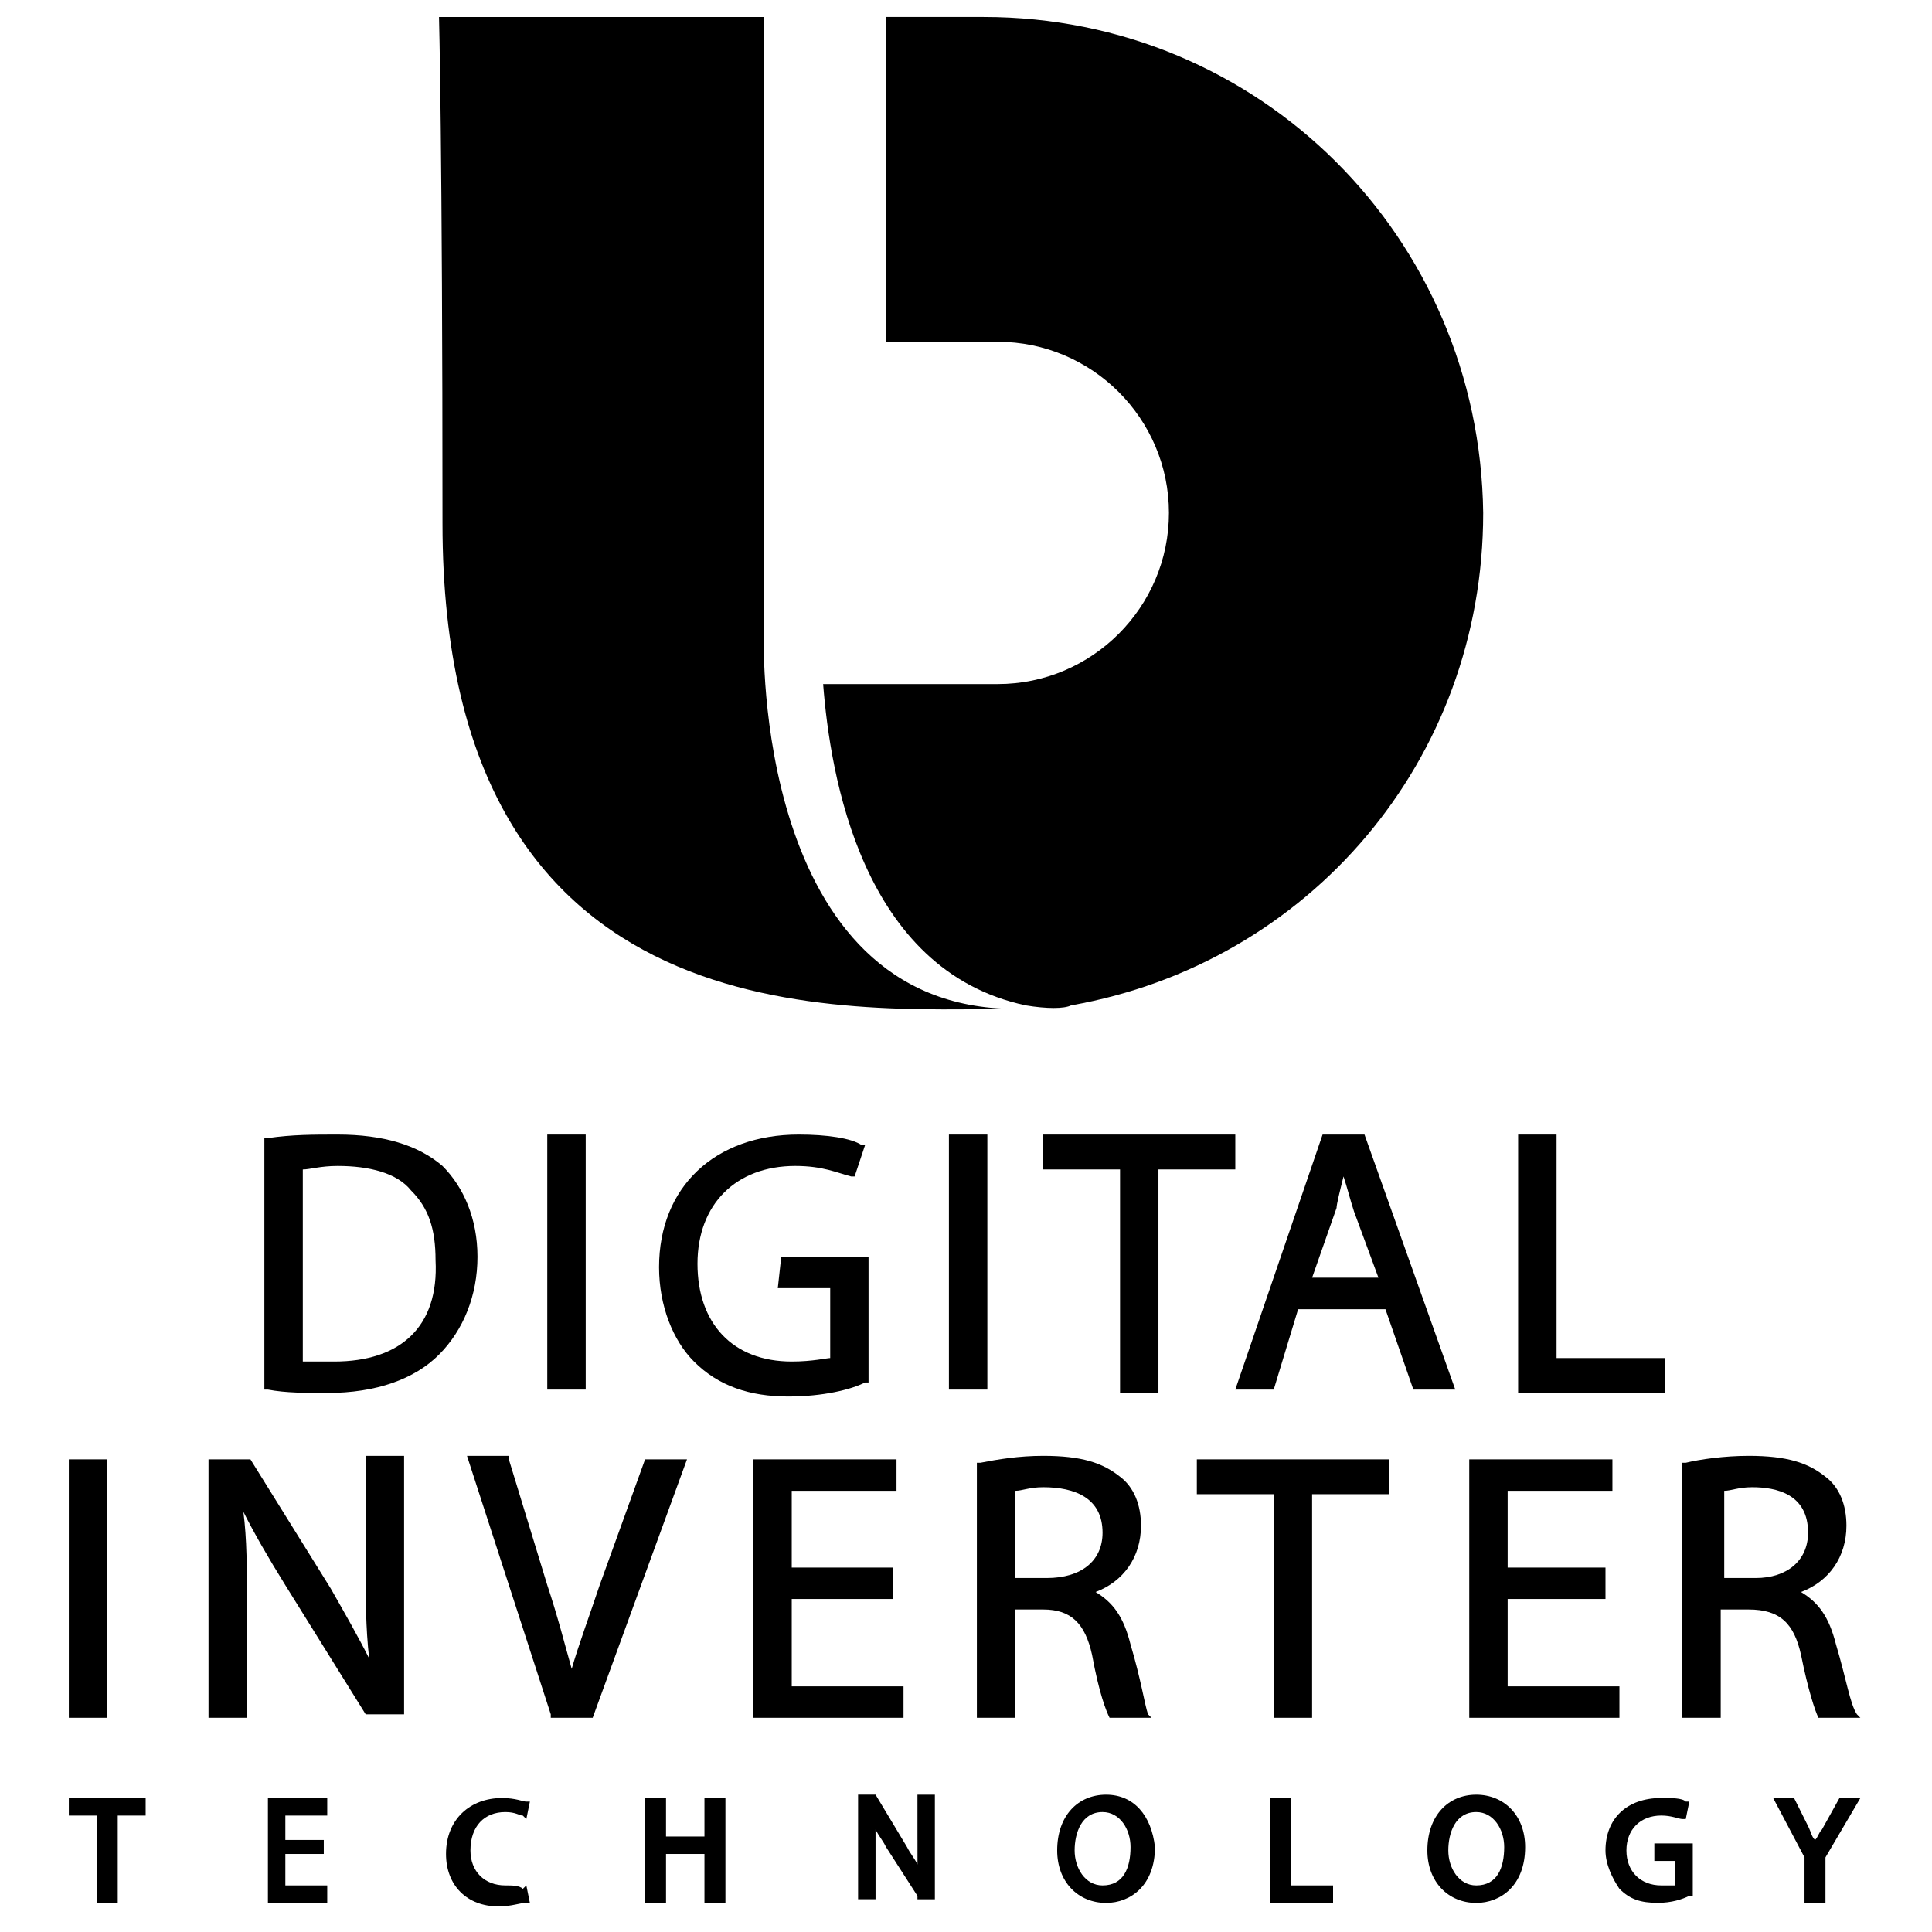 <?xml version="1.0" encoding="utf-8"?>
<!-- Generator: Adobe Illustrator 16.0.0, SVG Export Plug-In . SVG Version: 6.00 Build 0)  -->
<!DOCTYPE svg PUBLIC "-//W3C//DTD SVG 1.1//EN" "http://www.w3.org/Graphics/SVG/1.1/DTD/svg11.dtd">
<svg version="1.1" id="Layer_1" xmlns="http://www.w3.org/2000/svg" xmlns:xlink="http://www.w3.org/1999/xlink" x="0px" y="0px"
	 width="56px" height="56px" viewBox="0 0 56 56" enable-background="new 0 0 56 56" xml:space="preserve">
<g>
	<g>
		<g>
			<rect x="1.995" y="42.3" width="1.114" height="7.491"/>
			<path d="M10.599,45.437c0,0.91,0,1.723,0.101,2.634c-0.304-0.607-0.708-1.316-1.113-2.027L7.259,42.3l0,0H6.044v7.491h1.114
				v-3.238c0-1.116,0-1.925-0.103-2.733c0.304,0.606,0.71,1.313,1.215,2.126l2.329,3.744l0,0h1.114v-7.491h-1.114
				C10.599,42.3,10.599,45.437,10.599,45.437z"/>
			<path d="M17.382,45.945c-0.304,0.911-0.607,1.72-0.811,2.428c-0.201-0.708-0.404-1.517-0.708-2.428L14.749,42.3v-0.102h-1.213
				l2.428,7.491v0.102h1.215l2.734-7.491h-1.215L17.382,45.945z"/>
			<polygon points="22.949,46.347 25.886,46.347 25.886,45.437 22.949,45.437 22.949,43.212 25.986,43.212 25.986,42.3 21.836,42.3 
				21.836,49.791 26.189,49.791 26.189,48.879 22.949,48.879 			"/>
			<path d="M32.769,47.665c-0.203-0.809-0.507-1.214-1.012-1.52c0.809-0.304,1.315-1.013,1.315-1.923
				c0-0.605-0.203-1.114-0.607-1.418c-0.507-0.405-1.114-0.606-2.227-0.606c-0.71,0-1.317,0.102-1.822,0.201h-0.101v7.392h1.112
				v-3.139h0.811c0.809,0,1.215,0.405,1.416,1.315c0.203,1.112,0.406,1.622,0.507,1.823l0,0h1.215l-0.101-0.102
				C33.173,49.384,33.072,48.679,32.769,47.665z M31.958,44.426c0,0.809-0.607,1.314-1.619,1.314h-0.911v-2.528
				c0.202,0,0.404-0.104,0.811-0.104C31.149,43.108,31.958,43.414,31.958,44.426z"/>
			<polygon points="40.259,42.3 34.691,42.3 34.691,43.31 36.92,43.31 36.92,49.791 38.032,49.791 38.032,43.31 40.259,43.31 			"/>
			<polygon points="46.94,48.879 43.7,48.879 43.7,46.347 46.536,46.347 46.536,45.437 43.7,45.437 43.7,43.212 46.737,43.212 
				46.737,42.3 42.587,42.3 42.587,49.791 46.94,49.791 			"/>
			<path d="M52.204,47.968c0.203,1.015,0.406,1.622,0.505,1.823l0,0h1.215l-0.101-0.102c-0.202-0.306-0.303-1.011-0.606-2.024
				c-0.204-0.809-0.508-1.214-1.013-1.52c0.809-0.304,1.316-1.013,1.316-1.923c0-0.605-0.202-1.114-0.608-1.418
				c-0.505-0.405-1.114-0.606-2.227-0.606c-0.708,0-1.416,0.102-1.822,0.201h-0.101v7.392h1.114v-3.139h0.809
				C51.597,46.652,52.002,47.058,52.204,47.968z M50.889,45.74h-0.911v-2.528c0.203,0,0.404-0.104,0.81-0.104
				c0.709,0,1.62,0.201,1.62,1.317C52.407,45.234,51.798,45.74,50.889,45.74z"/>
		</g>
		<g>
			<path d="M9.789,32.886c-0.708,0-1.316,0-2.023,0.102H7.663v7.29h0.103c0.505,0.098,1.112,0.098,1.72,0.098
				c1.418,0,2.532-0.401,3.24-1.112c0.708-0.709,1.114-1.719,1.114-2.835c0-1.112-0.406-2.024-1.013-2.632
				C12.118,33.189,11.106,32.886,9.789,32.886z M9.688,39.465c-0.203,0-0.607,0-0.911,0v-5.567c0.203,0,0.507-0.102,1.012-0.102
				c0.911,0,1.722,0.202,2.126,0.711c0.507,0.505,0.71,1.112,0.71,2.022C12.725,38.454,11.611,39.465,9.688,39.465z"/>
			<rect x="15.863" y="32.886" width="1.114" height="7.392"/>
			<path d="M22.545,37.338h1.519v2.026c-0.101,0-0.507,0.101-1.114,0.101c-1.72,0-2.733-1.112-2.733-2.834
				c0-1.723,1.114-2.835,2.835-2.835c0.809,0,1.215,0.202,1.619,0.304h0.101l0.303-0.91h-0.101
				c-0.304-0.202-1.011-0.304-1.822-0.304c-2.43,0-4.049,1.518-4.049,3.846c0,1.116,0.404,2.126,1.012,2.733
				c0.708,0.711,1.619,1.014,2.733,1.014c1.011,0,1.822-0.201,2.226-0.407h0.101v-3.644h-2.53L22.545,37.338L22.545,37.338z"/>
			<rect x="27.505" y="32.886" width="1.114" height="7.392"/>
			<polygon points="35.806,32.886 30.238,32.886 30.238,33.897 32.465,33.897 32.465,40.375 33.578,40.375 33.578,33.897 
				35.806,33.897 			"/>
			<path d="M39.551,32.886h-1.215l-2.53,7.392h1.114l0.707-2.33h2.531l0.809,2.33h1.215L39.551,32.886L39.551,32.886z M38.943,34.1
				c0.101,0.304,0.203,0.711,0.304,1.015l0.708,1.92h-1.923l0.709-2.022C38.741,34.908,38.841,34.507,38.943,34.1z"/>
			<polygon points="45.118,32.886 44.004,32.886 44.004,40.375 48.256,40.375 48.256,39.364 45.118,39.364 			"/>
		</g>
		<g>
			<polygon points="1.995,52.626 2.806,52.626 2.806,55.156 3.413,55.156 3.413,52.626 4.222,52.626 4.222,52.117 1.995,52.117 			
				"/>
			<polygon points="8.271,53.738 9.385,53.738 9.385,53.333 8.271,53.333 8.271,52.626 9.485,52.626 9.485,52.117 7.766,52.117 
				7.766,55.156 9.485,55.156 9.485,54.65 8.271,54.65 			"/>
			<path d="M14.648,52.524c0.304,0,0.404,0.102,0.507,0.102l0.101,0.101l0.103-0.506h-0.103c-0.101,0-0.304-0.104-0.708-0.104
				c-0.911,0-1.62,0.609-1.62,1.621c0,0.912,0.607,1.52,1.519,1.52c0.404,0,0.606-0.102,0.809-0.102h0.103l-0.103-0.506
				l-0.101,0.099c-0.103-0.099-0.304-0.099-0.507-0.099c-0.607,0-1.012-0.407-1.012-1.014C13.637,52.93,14.041,52.524,14.648,52.524
				z"/>
			<polygon points="20.419,53.233 19.305,53.233 19.305,52.117 18.698,52.117 18.698,55.156 19.305,55.156 19.305,53.738 
				20.419,53.738 20.419,55.156 21.027,55.156 21.027,52.117 20.419,52.117 			"/>
			<path d="M26.594,53.333c0,0.204,0,0.505,0,0.709c-0.102-0.204-0.203-0.304-0.304-0.505l-0.912-1.518h-0.506v3.032h0.506v-1.313
				c0-0.304,0-0.505,0-0.709c0.101,0.204,0.204,0.304,0.304,0.508l0.911,1.417v0.098h0.505V52.02h-0.505V53.333L26.594,53.333z"/>
			<path d="M32.061,52.02c-0.812,0-1.418,0.606-1.418,1.617c0,0.91,0.606,1.52,1.418,1.52c0.708,0,1.416-0.506,1.416-1.619
				C33.376,52.626,32.869,52.02,32.061,52.02z M31.958,54.65c-0.505,0-0.809-0.505-0.809-1.014c0-0.505,0.201-1.112,0.809-1.112
				c0.507,0,0.811,0.505,0.811,1.013C32.769,54.146,32.565,54.65,31.958,54.65z"/>
			<polygon points="37.425,52.117 36.817,52.117 36.817,55.156 38.64,55.156 38.64,54.65 37.425,54.65 			"/>
			<path d="M42.789,52.02c-0.809,0-1.416,0.606-1.416,1.617c0,0.91,0.607,1.52,1.416,1.52c0.71,0,1.418-0.506,1.418-1.619
				C44.207,52.626,43.6,52.02,42.789,52.02z M42.789,54.65c-0.505,0-0.809-0.505-0.809-1.014c0-0.505,0.201-1.112,0.809-1.112
				c0.507,0,0.811,0.505,0.811,1.013C43.6,54.146,43.396,54.65,42.789,54.65z"/>
			<path d="M47.952,53.94h0.607v0.71c-0.102,0-0.201,0-0.404,0c-0.607,0-1.012-0.407-1.012-1.014c0-0.607,0.404-1.011,1.012-1.011
				c0.303,0,0.507,0.101,0.607,0.101h0.101l0.103-0.506h-0.103c-0.101-0.104-0.405-0.104-0.708-0.104
				c-1.012,0-1.619,0.609-1.619,1.52c0,0.405,0.201,0.813,0.404,1.112c0.304,0.303,0.607,0.407,1.113,0.407
				c0.404,0,0.709-0.104,0.912-0.202h0.101v-1.52h-1.114V53.94L47.952,53.94z"/>
			<path d="M53.318,52.117l-0.507,0.912c-0.103,0.103-0.103,0.204-0.201,0.304c-0.103-0.1-0.103-0.201-0.203-0.403l-0.405-0.813
				h-0.606l0.909,1.721v1.318h0.607v-1.318l1.012-1.721H53.318L53.318,52.117z"/>
		</g>
	</g>
	<g>
		<path d="M42.991,14.867L42.991,14.867c-0.1-7.997-6.478-14.375-14.476-14.375c-0.2,0-2.833,0-2.833,0v9.415c0,0,1.214,0,3.238,0
			c2.733,0,4.962,2.227,4.962,4.959c0,2.733-2.229,4.962-4.962,4.962c-0.605,0-2.834,0-5.061,0c0.204,2.631,1.114,8.299,5.872,9.313
			c0.607,0.101,1.113,0.101,1.315,0C37.932,27.926,42.991,22.054,42.991,14.867L42.991,14.867L42.991,14.867z"/>
		<path d="M12.725,0.493h9.415v18.02c0,0-0.303,10.73,7.288,10.73c-4.858,0-16.602,1.012-16.602-14.071
			C12.826,4.137,12.725,0.493,12.725,0.493z"/>
	</g>
</g>
</svg>
